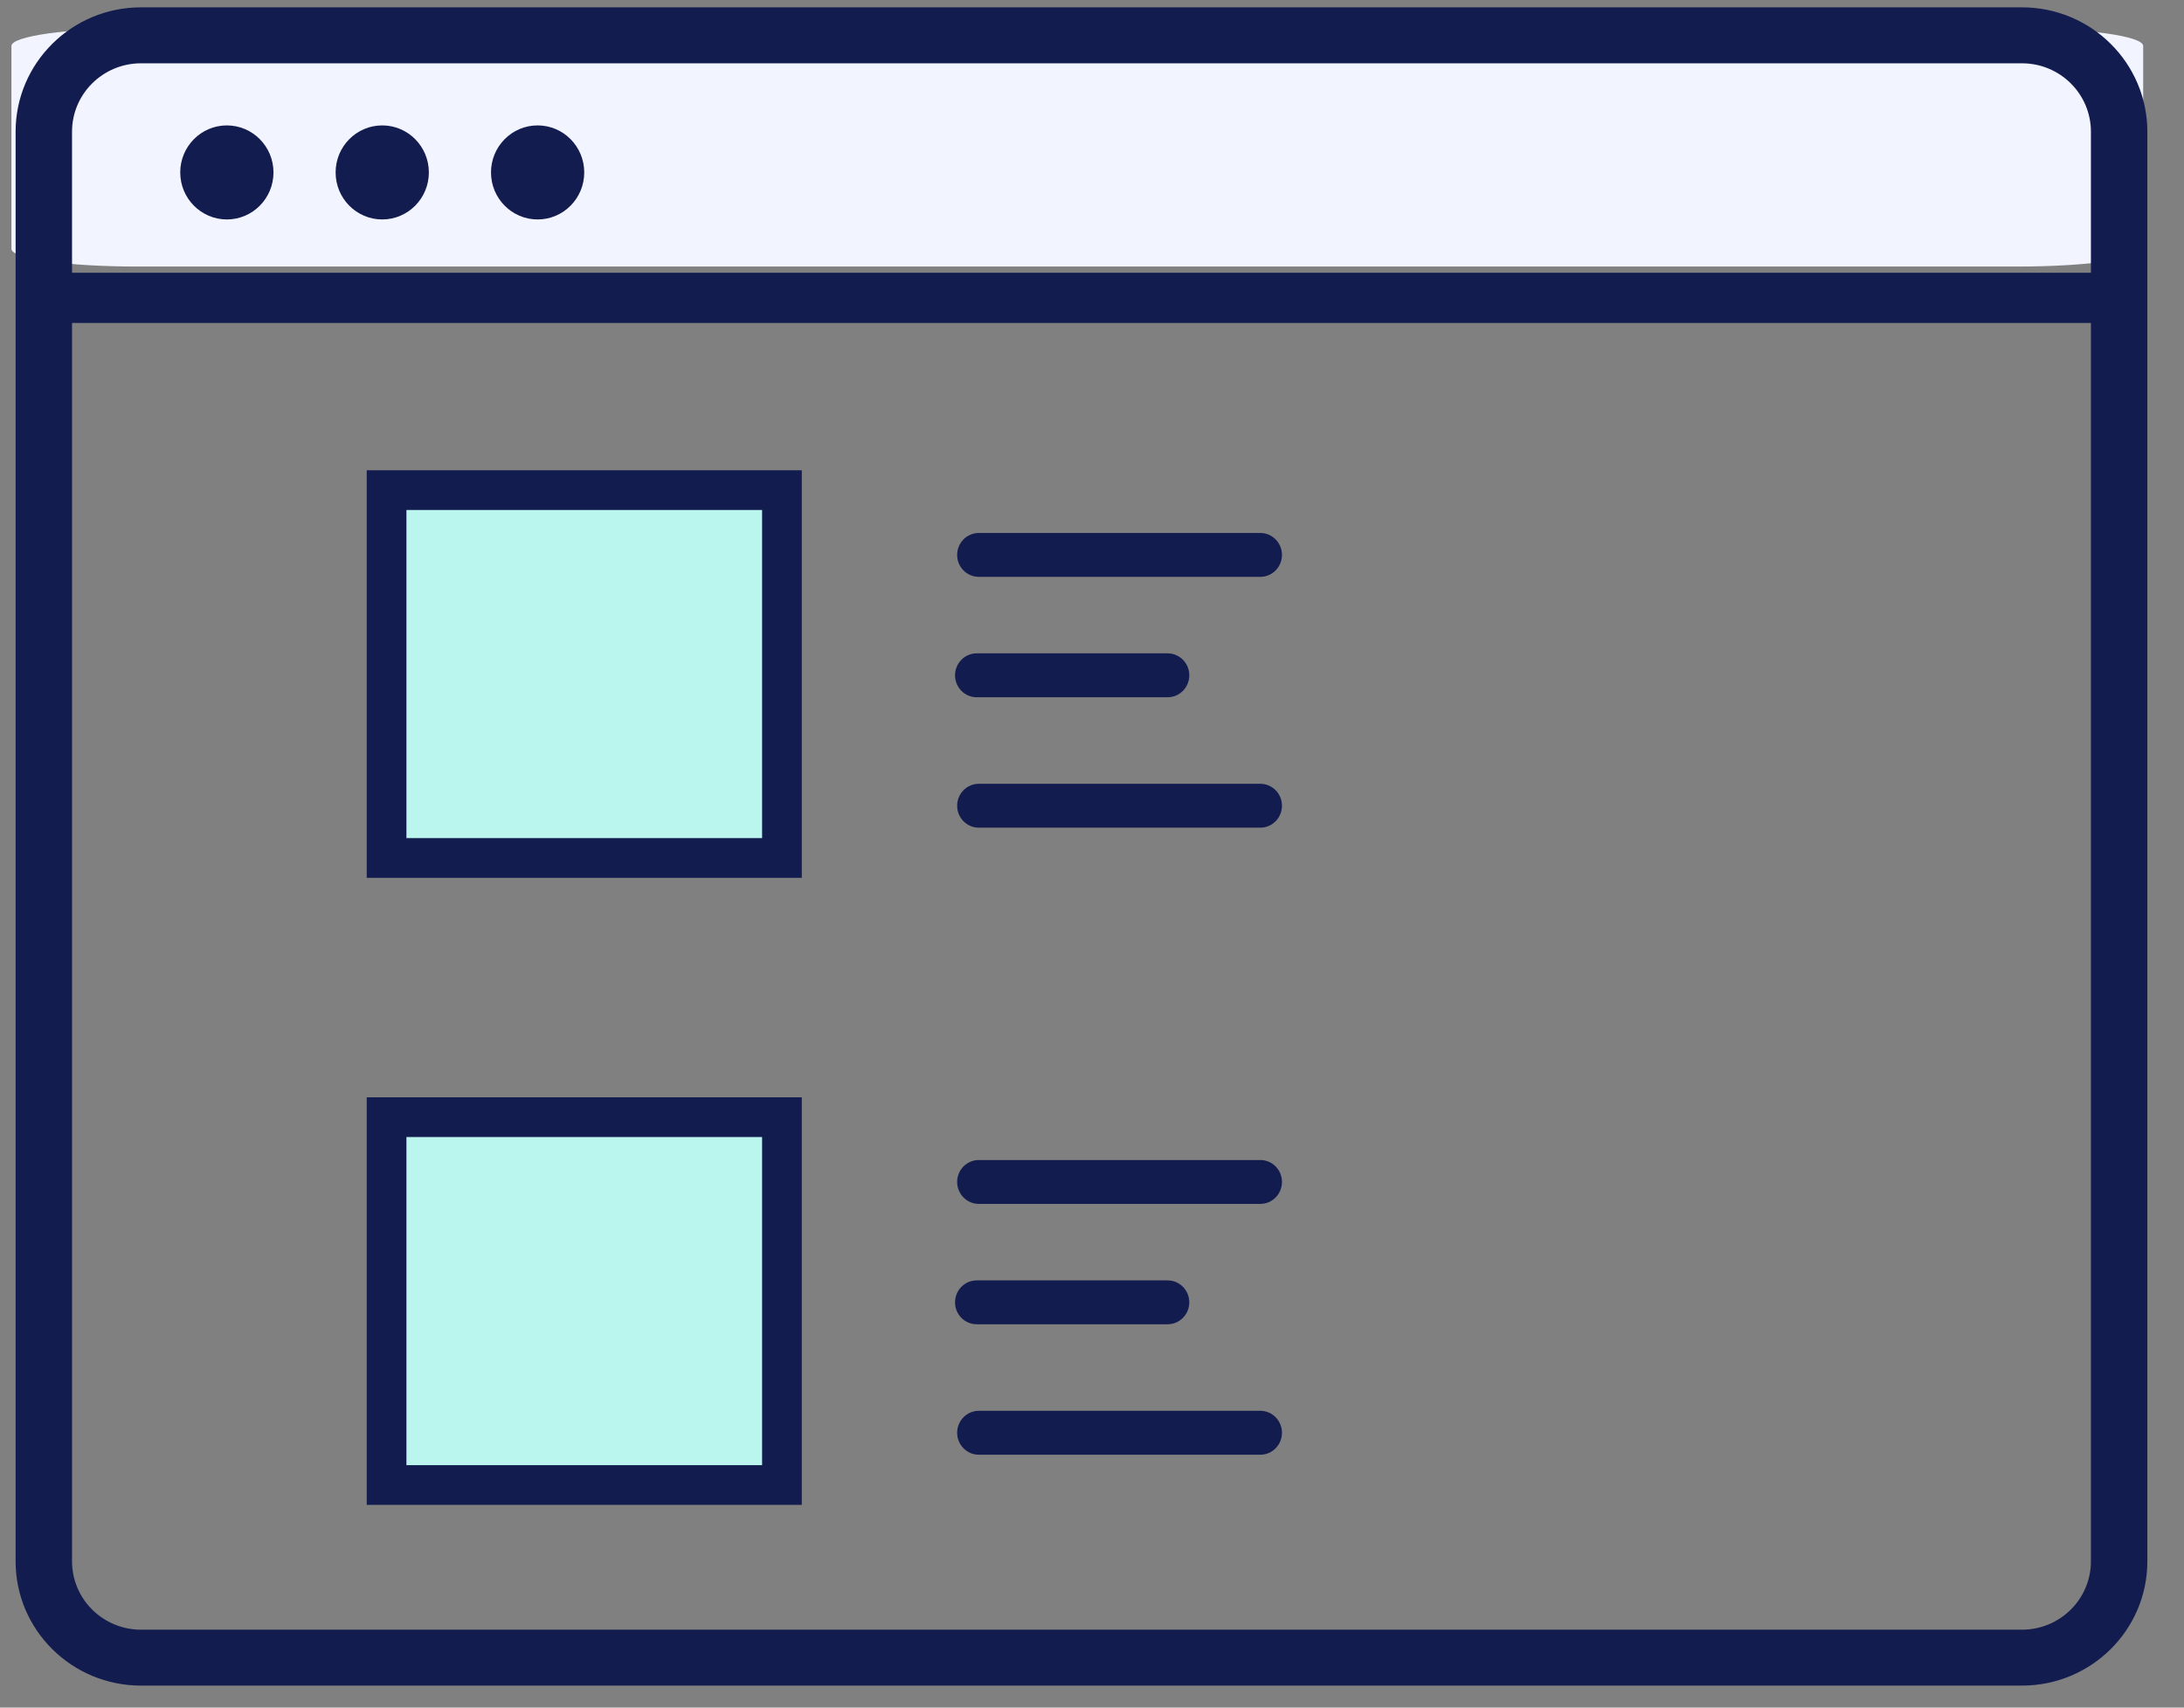 <svg width="55px" height="43px" viewBox="0 0 55 43" version="1.1" xmlns="http://www.w3.org/2000/svg" xmlnsXlink="http://www.w3.org/1999/xlink">
    <rect x="0" y="0" width="55" height="43" fill="#808080" stroke="none"/>
    <g id="Sign-in" stroke="none" strokeWidth="1" fill="none" fillRule="evenodd">
        <g transform="translate(-416, -222)">
            <g id="Group-28" transform="translate(416, 222)">
                <path d="M24.575,-23.13 L29.686,-23.13 C29.931,-23.13 30.13,-21.717 30.13,-19.973 L30.13,27.396 C30.13,29.14 29.931,30.554 29.686,30.554 L24.575,30.554 C24.329,30.554 24.13,29.14 24.13,27.396 L24.13,-19.973 C24.13,-21.717 24.329,-23.13 24.575,-23.13 Z" id="Path" fill="#F2F4FF" fillRule="nonzero" transform="translate(27.13, 3.712) rotate(90) translate(-27.13, -3.712) "></path>
                <path d="M9.235,-4.105 C8.284,-4.105 7.513,-3.328 7.513,-2.368 L7.513,45 C7.513,45.959 8.284,46.737 9.235,46.737 L45.235,46.737 C46.186,46.737 46.957,45.959 46.957,45 L46.957,-2.368 C46.957,-3.328 46.186,-4.105 45.235,-4.105 L9.235,-4.105 Z M9.235,-5.526 L45.235,-5.526 C46.964,-5.526 48.365,-4.112 48.365,-2.368 L48.365,45 C48.365,46.744 46.964,48.158 45.235,48.158 L9.235,48.158 C7.506,48.158 6.104,46.744 6.104,45 L6.104,-2.368 C6.104,-4.112 7.506,-5.526 9.235,-5.526 Z" id="Rectangle" fill="#131C4E" fillRule="nonzero" transform="translate(27.235, 21.316) rotate(90) translate(-27.235, -21.316) "></path>
                <path d="M24.597,33.347 C24.296,33.347 24.051,33.1 24.051,32.795 C24.051,32.489 24.296,32.242 24.597,32.242 L29.404,32.242 C29.705,32.242 29.95,32.489 29.95,32.795 C29.95,33.1 29.705,33.347 29.404,33.347 L24.597,33.347 Z" id="Path-12" fill="#131C4E" fillRule="nonzero"></path>
                <path d="M24.65,36.632 C24.349,36.632 24.104,36.384 24.104,36.079 C24.104,35.774 24.349,35.526 24.65,35.526 L31.739,35.526 C32.04,35.526 32.284,35.774 32.284,36.079 C32.284,36.384 32.04,36.632 31.739,36.632 L24.65,36.632 Z" id="Path-12" fill="#131C4E" fillRule="nonzero"></path>
                <path d="M24.65,30.316 C24.349,30.316 24.104,30.068 24.104,29.763 C24.104,29.458 24.349,29.211 24.65,29.211 L31.739,29.211 C32.04,29.211 32.284,29.458 32.284,29.763 C32.284,30.068 32.04,30.316 31.739,30.316 L24.65,30.316 Z" id="Path-12" fill="#131C4E" fillRule="nonzero"></path>
                <polygon id="Line" fill="#131C4E" fillRule="nonzero" points="0.783 8.132 0.783 6.868 53.687 6.868 53.687 8.132"></polygon>
                <ellipse id="Oval" fill="#131C4E" cx="5.713" cy="4.342" rx="1.174" ry="1.184"></ellipse>
                <ellipse id="Oval" fill="#131C4E" cx="9.626" cy="4.342" rx="1.174" ry="1.184"></ellipse>
                <ellipse id="Oval" fill="#131C4E" cx="13.539" cy="4.342" rx="1.174" ry="1.184"></ellipse>
                <rect id="Rectangle" stroke="#131C4E" fill="#BBF6EE" x="9.735" y="28.132" width="9.957" height="9.263"></rect>
                <path d="M24.597,17.558 C24.296,17.558 24.051,17.31 24.051,17.005 C24.051,16.7 24.296,16.452 24.597,16.452 L29.404,16.452 C29.705,16.452 29.95,16.7 29.95,17.005 C29.95,17.31 29.705,17.558 29.404,17.558 L24.597,17.558 Z" id="Path-12" fill="#131C4E" fillRule="nonzero"></path>
                <path d="M24.65,20.842 C24.349,20.842 24.104,20.595 24.104,20.289 C24.104,19.984 24.349,19.737 24.65,19.737 L31.739,19.737 C32.04,19.737 32.284,19.984 32.284,20.289 C32.284,20.595 32.04,20.842 31.739,20.842 L24.65,20.842 Z" id="Path-12" fill="#131C4E" fillRule="nonzero"></path>
                <path d="M24.65,14.526 C24.349,14.526 24.104,14.279 24.104,13.974 C24.104,13.668 24.349,13.421 24.65,13.421 L31.739,13.421 C32.04,13.421 32.284,13.668 32.284,13.974 C32.284,14.279 32.04,14.526 31.739,14.526 L24.65,14.526 Z" id="Path-12" fill="#131C4E" fillRule="nonzero"></path>
                <rect id="Rectangle" stroke="#131C4E" fill="#BBF6EE" x="9.735" y="12.342" width="9.957" height="9.263"></rect>
            </g>
        </g>
    </g>
</svg>